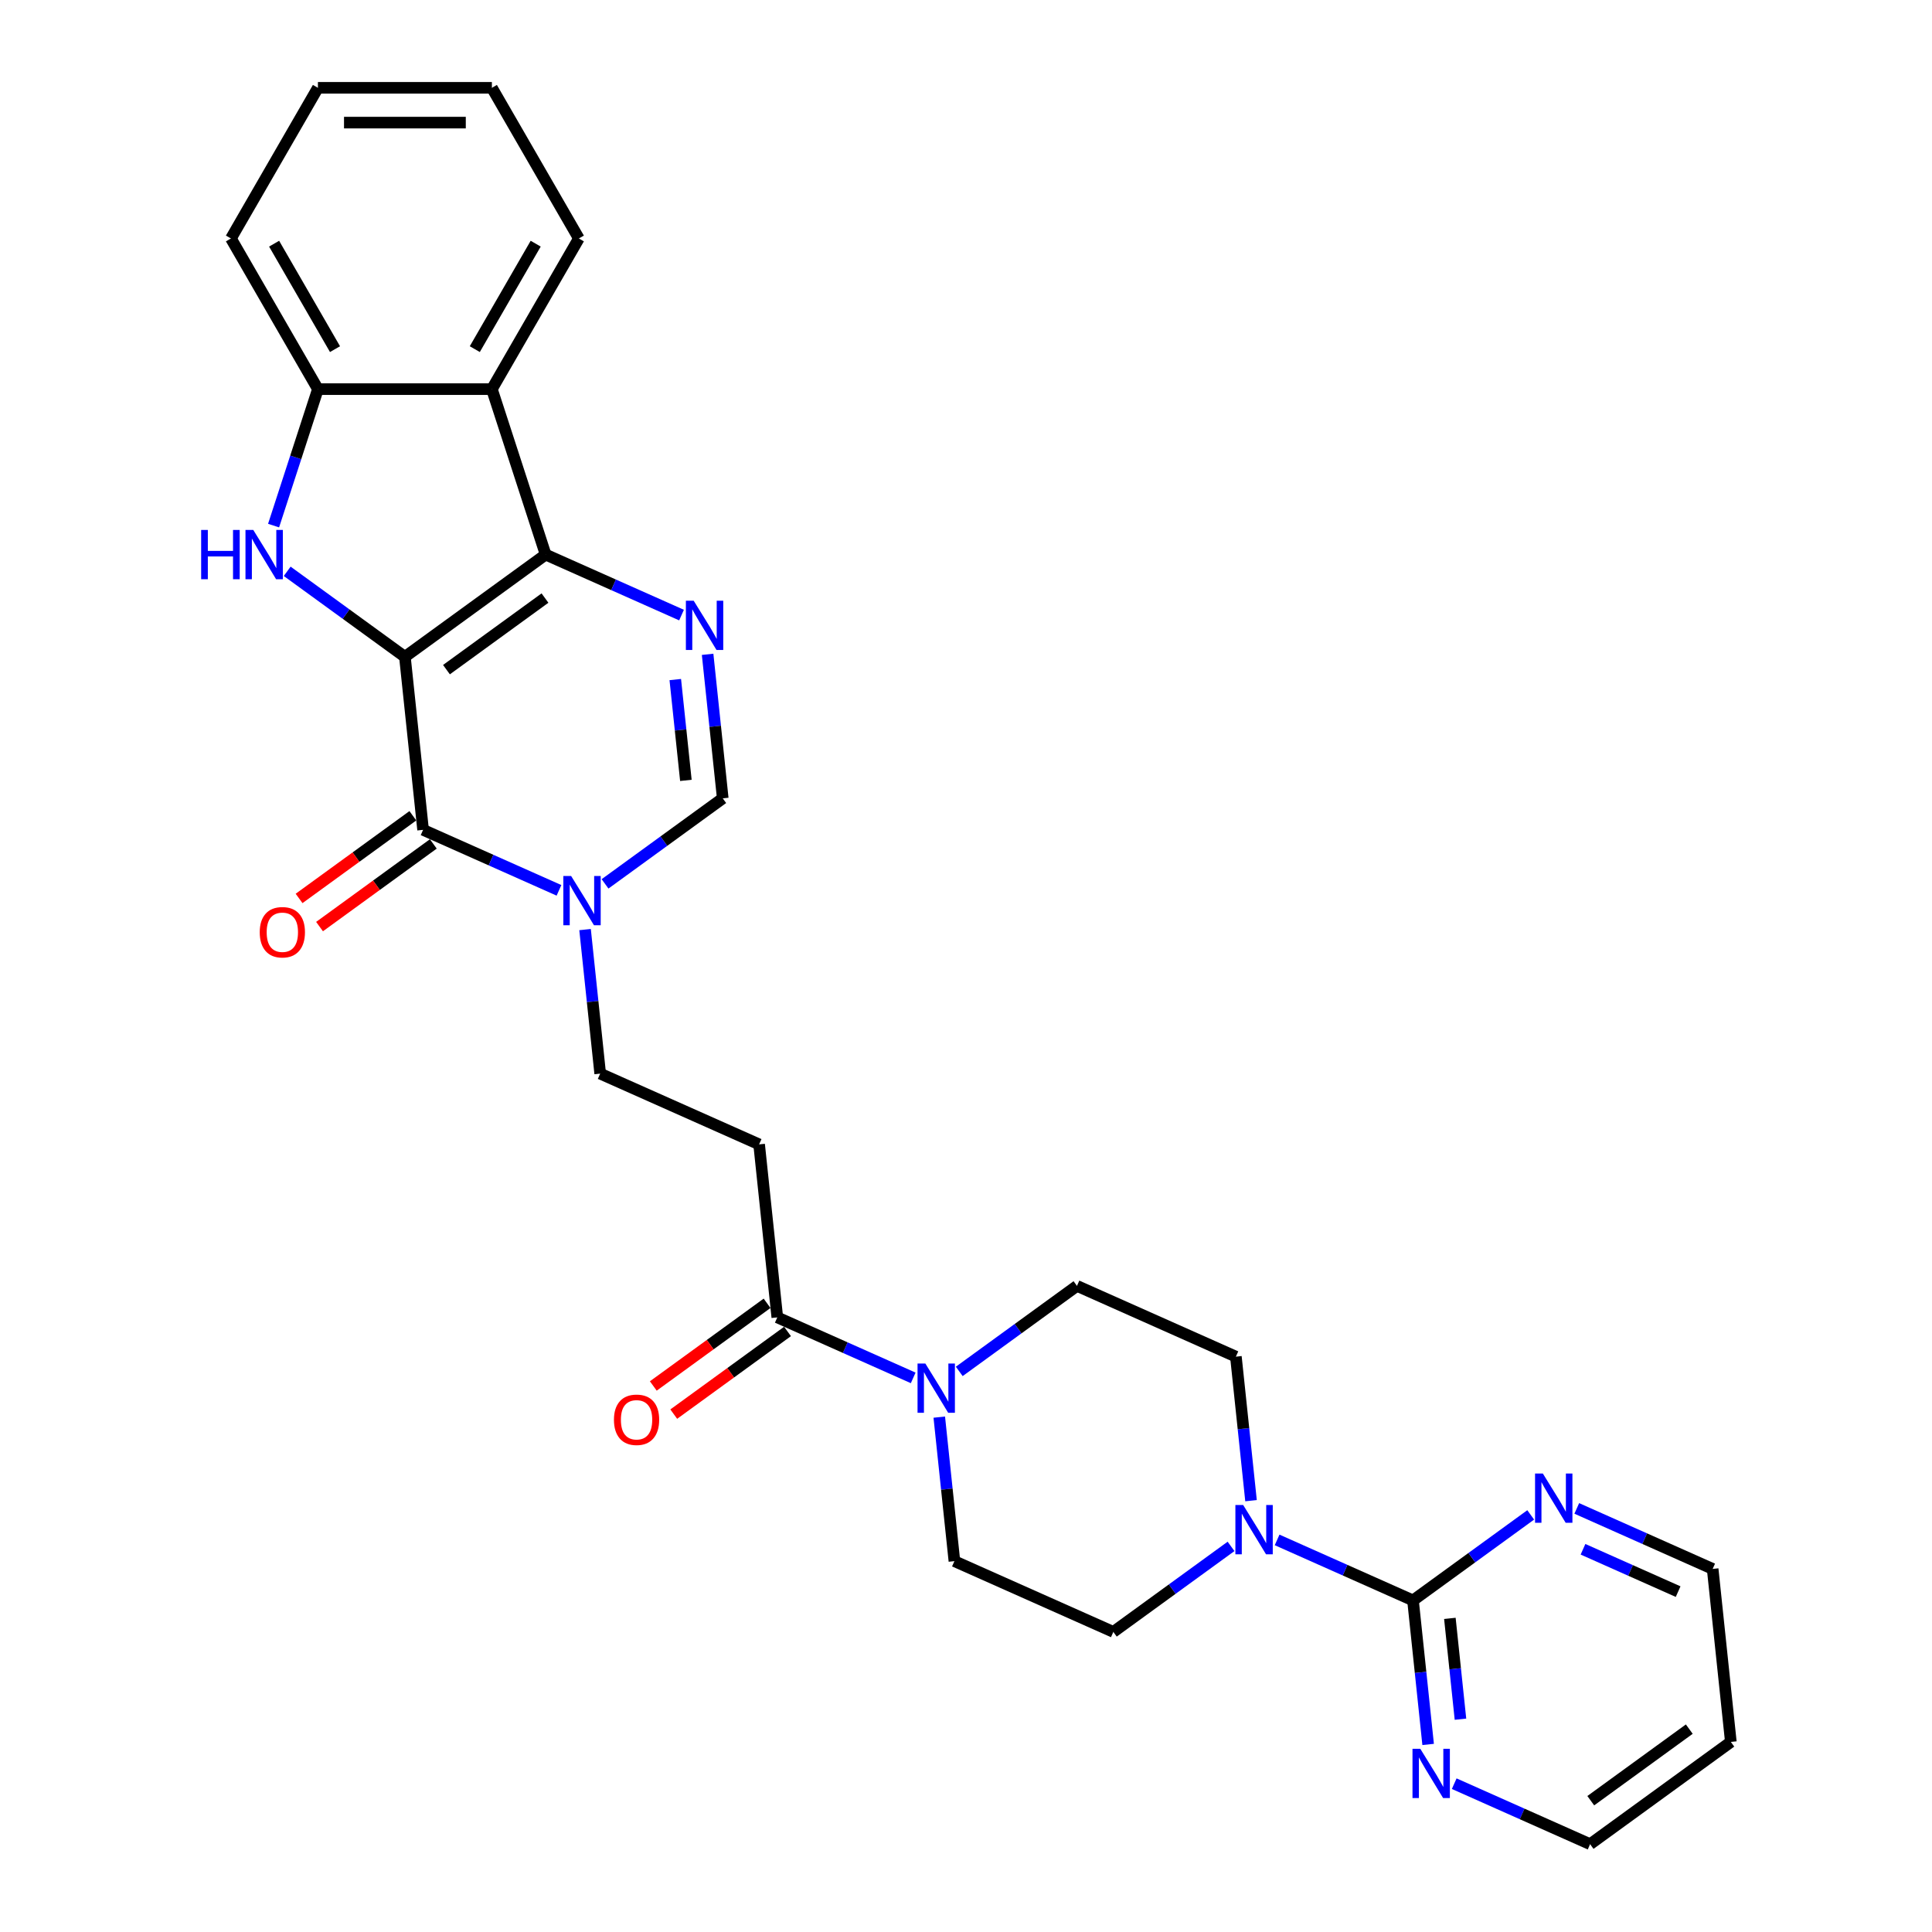 <?xml version='1.0' encoding='iso-8859-1'?>
<svg version='1.1' baseProfile='full'
              xmlns='http://www.w3.org/2000/svg'
                      xmlns:rdkit='http://www.rdkit.org/xml'
                      xmlns:xlink='http://www.w3.org/1999/xlink'
                  xml:space='preserve'
width='1000px' height='1000px' viewBox='0 0 1000 1000'>
<!-- END OF HEADER -->
<rect style='opacity:1.0;fill:#FFFFFF;stroke:none' width='1000' height='1000' x='0' y='0'> </rect>
<path class='bond-0' d='M 209.577,339.977 L 282.424,287.051' style='fill:none;fill-rule:evenodd;stroke:#000000;stroke-width:6px;stroke-linecap:butt;stroke-linejoin:miter;stroke-opacity:1' />
<path class='bond-0' d='M 231.089,346.607 L 282.082,309.559' style='fill:none;fill-rule:evenodd;stroke:#000000;stroke-width:6px;stroke-linecap:butt;stroke-linejoin:miter;stroke-opacity:1' />
<path class='bond-1' d='M 209.577,339.977 L 218.989,429.527' style='fill:none;fill-rule:evenodd;stroke:#000000;stroke-width:6px;stroke-linecap:butt;stroke-linejoin:miter;stroke-opacity:1' />
<path class='bond-2' d='M 209.577,339.977 L 179.114,317.845' style='fill:none;fill-rule:evenodd;stroke:#000000;stroke-width:6px;stroke-linecap:butt;stroke-linejoin:miter;stroke-opacity:1' />
<path class='bond-2' d='M 179.114,317.845 L 148.652,295.712' style='fill:none;fill-rule:evenodd;stroke:#0000FF;stroke-width:6px;stroke-linecap:butt;stroke-linejoin:miter;stroke-opacity:1' />
<path class='bond-3' d='M 282.424,287.051 L 317.592,302.709' style='fill:none;fill-rule:evenodd;stroke:#000000;stroke-width:6px;stroke-linecap:butt;stroke-linejoin:miter;stroke-opacity:1' />
<path class='bond-3' d='M 317.592,302.709 L 352.761,318.367' style='fill:none;fill-rule:evenodd;stroke:#0000FF;stroke-width:6px;stroke-linecap:butt;stroke-linejoin:miter;stroke-opacity:1' />
<path class='bond-5' d='M 282.424,287.051 L 254.599,201.414' style='fill:none;fill-rule:evenodd;stroke:#000000;stroke-width:6px;stroke-linecap:butt;stroke-linejoin:miter;stroke-opacity:1' />
<path class='bond-4' d='M 218.989,429.527 L 254.158,445.185' style='fill:none;fill-rule:evenodd;stroke:#000000;stroke-width:6px;stroke-linecap:butt;stroke-linejoin:miter;stroke-opacity:1' />
<path class='bond-4' d='M 254.158,445.185 L 289.326,460.843' style='fill:none;fill-rule:evenodd;stroke:#0000FF;stroke-width:6px;stroke-linecap:butt;stroke-linejoin:miter;stroke-opacity:1' />
<path class='bond-16' d='M 213.696,422.242 L 184.251,443.636' style='fill:none;fill-rule:evenodd;stroke:#000000;stroke-width:6px;stroke-linecap:butt;stroke-linejoin:miter;stroke-opacity:1' />
<path class='bond-16' d='M 184.251,443.636 L 154.806,465.029' style='fill:none;fill-rule:evenodd;stroke:#FF0000;stroke-width:6px;stroke-linecap:butt;stroke-linejoin:miter;stroke-opacity:1' />
<path class='bond-16' d='M 224.282,436.812 L 194.837,458.205' style='fill:none;fill-rule:evenodd;stroke:#000000;stroke-width:6px;stroke-linecap:butt;stroke-linejoin:miter;stroke-opacity:1' />
<path class='bond-16' d='M 194.837,458.205 L 165.392,479.598' style='fill:none;fill-rule:evenodd;stroke:#FF0000;stroke-width:6px;stroke-linecap:butt;stroke-linejoin:miter;stroke-opacity:1' />
<path class='bond-8' d='M 141.604,272.05 L 153.08,236.732' style='fill:none;fill-rule:evenodd;stroke:#0000FF;stroke-width:6px;stroke-linecap:butt;stroke-linejoin:miter;stroke-opacity:1' />
<path class='bond-8' d='M 153.08,236.732 L 164.555,201.414' style='fill:none;fill-rule:evenodd;stroke:#000000;stroke-width:6px;stroke-linecap:butt;stroke-linejoin:miter;stroke-opacity:1' />
<path class='bond-30' d='M 366.259,338.676 L 370.177,375.95' style='fill:none;fill-rule:evenodd;stroke:#0000FF;stroke-width:6px;stroke-linecap:butt;stroke-linejoin:miter;stroke-opacity:1' />
<path class='bond-30' d='M 370.177,375.95 L 374.094,413.225' style='fill:none;fill-rule:evenodd;stroke:#000000;stroke-width:6px;stroke-linecap:butt;stroke-linejoin:miter;stroke-opacity:1' />
<path class='bond-30' d='M 349.524,351.741 L 352.267,377.833' style='fill:none;fill-rule:evenodd;stroke:#0000FF;stroke-width:6px;stroke-linecap:butt;stroke-linejoin:miter;stroke-opacity:1' />
<path class='bond-30' d='M 352.267,377.833 L 355.009,403.925' style='fill:none;fill-rule:evenodd;stroke:#000000;stroke-width:6px;stroke-linecap:butt;stroke-linejoin:miter;stroke-opacity:1' />
<path class='bond-6' d='M 313.17,457.489 L 343.632,435.357' style='fill:none;fill-rule:evenodd;stroke:#0000FF;stroke-width:6px;stroke-linecap:butt;stroke-linejoin:miter;stroke-opacity:1' />
<path class='bond-6' d='M 343.632,435.357 L 374.094,413.225' style='fill:none;fill-rule:evenodd;stroke:#000000;stroke-width:6px;stroke-linecap:butt;stroke-linejoin:miter;stroke-opacity:1' />
<path class='bond-13' d='M 302.825,481.152 L 306.742,518.427' style='fill:none;fill-rule:evenodd;stroke:#0000FF;stroke-width:6px;stroke-linecap:butt;stroke-linejoin:miter;stroke-opacity:1' />
<path class='bond-13' d='M 306.742,518.427 L 310.66,555.701' style='fill:none;fill-rule:evenodd;stroke:#000000;stroke-width:6px;stroke-linecap:butt;stroke-linejoin:miter;stroke-opacity:1' />
<path class='bond-22' d='M 254.599,201.414 L 299.62,123.434' style='fill:none;fill-rule:evenodd;stroke:#000000;stroke-width:6px;stroke-linecap:butt;stroke-linejoin:miter;stroke-opacity:1' />
<path class='bond-22' d='M 245.756,180.713 L 277.271,126.127' style='fill:none;fill-rule:evenodd;stroke:#000000;stroke-width:6px;stroke-linecap:butt;stroke-linejoin:miter;stroke-opacity:1' />
<path class='bond-29' d='M 254.599,201.414 L 164.555,201.414' style='fill:none;fill-rule:evenodd;stroke:#000000;stroke-width:6px;stroke-linecap:butt;stroke-linejoin:miter;stroke-opacity:1' />
<path class='bond-7' d='M 731.366,828.371 L 696.197,812.713' style='fill:none;fill-rule:evenodd;stroke:#000000;stroke-width:6px;stroke-linecap:butt;stroke-linejoin:miter;stroke-opacity:1' />
<path class='bond-7' d='M 696.197,812.713 L 661.029,797.055' style='fill:none;fill-rule:evenodd;stroke:#0000FF;stroke-width:6px;stroke-linecap:butt;stroke-linejoin:miter;stroke-opacity:1' />
<path class='bond-14' d='M 731.366,828.371 L 735.284,865.646' style='fill:none;fill-rule:evenodd;stroke:#000000;stroke-width:6px;stroke-linecap:butt;stroke-linejoin:miter;stroke-opacity:1' />
<path class='bond-14' d='M 735.284,865.646 L 739.201,902.92' style='fill:none;fill-rule:evenodd;stroke:#0000FF;stroke-width:6px;stroke-linecap:butt;stroke-linejoin:miter;stroke-opacity:1' />
<path class='bond-14' d='M 750.451,837.671 L 753.194,863.763' style='fill:none;fill-rule:evenodd;stroke:#000000;stroke-width:6px;stroke-linecap:butt;stroke-linejoin:miter;stroke-opacity:1' />
<path class='bond-14' d='M 753.194,863.763 L 755.936,889.855' style='fill:none;fill-rule:evenodd;stroke:#0000FF;stroke-width:6px;stroke-linecap:butt;stroke-linejoin:miter;stroke-opacity:1' />
<path class='bond-15' d='M 731.366,828.371 L 761.828,806.239' style='fill:none;fill-rule:evenodd;stroke:#000000;stroke-width:6px;stroke-linecap:butt;stroke-linejoin:miter;stroke-opacity:1' />
<path class='bond-15' d='M 761.828,806.239 L 792.291,784.107' style='fill:none;fill-rule:evenodd;stroke:#0000FF;stroke-width:6px;stroke-linecap:butt;stroke-linejoin:miter;stroke-opacity:1' />
<path class='bond-24' d='M 164.555,201.414 L 119.533,123.434' style='fill:none;fill-rule:evenodd;stroke:#000000;stroke-width:6px;stroke-linecap:butt;stroke-linejoin:miter;stroke-opacity:1' />
<path class='bond-24' d='M 173.398,180.713 L 141.883,126.127' style='fill:none;fill-rule:evenodd;stroke:#000000;stroke-width:6px;stroke-linecap:butt;stroke-linejoin:miter;stroke-opacity:1' />
<path class='bond-9' d='M 647.53,776.746 L 643.613,739.472' style='fill:none;fill-rule:evenodd;stroke:#0000FF;stroke-width:6px;stroke-linecap:butt;stroke-linejoin:miter;stroke-opacity:1' />
<path class='bond-9' d='M 643.613,739.472 L 639.695,702.197' style='fill:none;fill-rule:evenodd;stroke:#000000;stroke-width:6px;stroke-linecap:butt;stroke-linejoin:miter;stroke-opacity:1' />
<path class='bond-32' d='M 637.185,800.409 L 606.723,822.541' style='fill:none;fill-rule:evenodd;stroke:#0000FF;stroke-width:6px;stroke-linecap:butt;stroke-linejoin:miter;stroke-opacity:1' />
<path class='bond-32' d='M 606.723,822.541 L 576.26,844.674' style='fill:none;fill-rule:evenodd;stroke:#000000;stroke-width:6px;stroke-linecap:butt;stroke-linejoin:miter;stroke-opacity:1' />
<path class='bond-10' d='M 472.668,713.192 L 437.499,697.533' style='fill:none;fill-rule:evenodd;stroke:#0000FF;stroke-width:6px;stroke-linecap:butt;stroke-linejoin:miter;stroke-opacity:1' />
<path class='bond-10' d='M 437.499,697.533 L 402.331,681.875' style='fill:none;fill-rule:evenodd;stroke:#000000;stroke-width:6px;stroke-linecap:butt;stroke-linejoin:miter;stroke-opacity:1' />
<path class='bond-19' d='M 486.166,733.501 L 490.084,770.775' style='fill:none;fill-rule:evenodd;stroke:#0000FF;stroke-width:6px;stroke-linecap:butt;stroke-linejoin:miter;stroke-opacity:1' />
<path class='bond-19' d='M 490.084,770.775 L 494.002,808.05' style='fill:none;fill-rule:evenodd;stroke:#000000;stroke-width:6px;stroke-linecap:butt;stroke-linejoin:miter;stroke-opacity:1' />
<path class='bond-20' d='M 496.511,709.838 L 526.974,687.705' style='fill:none;fill-rule:evenodd;stroke:#0000FF;stroke-width:6px;stroke-linecap:butt;stroke-linejoin:miter;stroke-opacity:1' />
<path class='bond-20' d='M 526.974,687.705 L 557.436,665.573' style='fill:none;fill-rule:evenodd;stroke:#000000;stroke-width:6px;stroke-linecap:butt;stroke-linejoin:miter;stroke-opacity:1' />
<path class='bond-11' d='M 402.331,681.875 L 392.919,592.325' style='fill:none;fill-rule:evenodd;stroke:#000000;stroke-width:6px;stroke-linecap:butt;stroke-linejoin:miter;stroke-opacity:1' />
<path class='bond-21' d='M 397.038,674.591 L 367.593,695.984' style='fill:none;fill-rule:evenodd;stroke:#000000;stroke-width:6px;stroke-linecap:butt;stroke-linejoin:miter;stroke-opacity:1' />
<path class='bond-21' d='M 367.593,695.984 L 338.148,717.377' style='fill:none;fill-rule:evenodd;stroke:#FF0000;stroke-width:6px;stroke-linecap:butt;stroke-linejoin:miter;stroke-opacity:1' />
<path class='bond-21' d='M 407.623,689.16 L 378.178,710.553' style='fill:none;fill-rule:evenodd;stroke:#000000;stroke-width:6px;stroke-linecap:butt;stroke-linejoin:miter;stroke-opacity:1' />
<path class='bond-21' d='M 378.178,710.553 L 348.733,731.946' style='fill:none;fill-rule:evenodd;stroke:#FF0000;stroke-width:6px;stroke-linecap:butt;stroke-linejoin:miter;stroke-opacity:1' />
<path class='bond-12' d='M 392.919,592.325 L 310.66,555.701' style='fill:none;fill-rule:evenodd;stroke:#000000;stroke-width:6px;stroke-linecap:butt;stroke-linejoin:miter;stroke-opacity:1' />
<path class='bond-25' d='M 752.7,923.229 L 787.868,938.887' style='fill:none;fill-rule:evenodd;stroke:#0000FF;stroke-width:6px;stroke-linecap:butt;stroke-linejoin:miter;stroke-opacity:1' />
<path class='bond-25' d='M 787.868,938.887 L 823.037,954.545' style='fill:none;fill-rule:evenodd;stroke:#000000;stroke-width:6px;stroke-linecap:butt;stroke-linejoin:miter;stroke-opacity:1' />
<path class='bond-26' d='M 816.134,780.753 L 851.303,796.411' style='fill:none;fill-rule:evenodd;stroke:#0000FF;stroke-width:6px;stroke-linecap:butt;stroke-linejoin:miter;stroke-opacity:1' />
<path class='bond-26' d='M 851.303,796.411 L 886.471,812.069' style='fill:none;fill-rule:evenodd;stroke:#000000;stroke-width:6px;stroke-linecap:butt;stroke-linejoin:miter;stroke-opacity:1' />
<path class='bond-26' d='M 819.36,801.902 L 843.978,812.863' style='fill:none;fill-rule:evenodd;stroke:#0000FF;stroke-width:6px;stroke-linecap:butt;stroke-linejoin:miter;stroke-opacity:1' />
<path class='bond-26' d='M 843.978,812.863 L 868.596,823.823' style='fill:none;fill-rule:evenodd;stroke:#000000;stroke-width:6px;stroke-linecap:butt;stroke-linejoin:miter;stroke-opacity:1' />
<path class='bond-17' d='M 639.695,702.197 L 557.436,665.573' style='fill:none;fill-rule:evenodd;stroke:#000000;stroke-width:6px;stroke-linecap:butt;stroke-linejoin:miter;stroke-opacity:1' />
<path class='bond-18' d='M 576.26,844.674 L 494.002,808.05' style='fill:none;fill-rule:evenodd;stroke:#000000;stroke-width:6px;stroke-linecap:butt;stroke-linejoin:miter;stroke-opacity:1' />
<path class='bond-27' d='M 299.62,123.434 L 254.599,45.455' style='fill:none;fill-rule:evenodd;stroke:#000000;stroke-width:6px;stroke-linecap:butt;stroke-linejoin:miter;stroke-opacity:1' />
<path class='bond-23' d='M 895.883,901.619 L 886.471,812.069' style='fill:none;fill-rule:evenodd;stroke:#000000;stroke-width:6px;stroke-linecap:butt;stroke-linejoin:miter;stroke-opacity:1' />
<path class='bond-33' d='M 895.883,901.619 L 823.037,954.545' style='fill:none;fill-rule:evenodd;stroke:#000000;stroke-width:6px;stroke-linecap:butt;stroke-linejoin:miter;stroke-opacity:1' />
<path class='bond-33' d='M 874.371,894.989 L 823.379,932.037' style='fill:none;fill-rule:evenodd;stroke:#000000;stroke-width:6px;stroke-linecap:butt;stroke-linejoin:miter;stroke-opacity:1' />
<path class='bond-28' d='M 119.533,123.434 L 164.555,45.455' style='fill:none;fill-rule:evenodd;stroke:#000000;stroke-width:6px;stroke-linecap:butt;stroke-linejoin:miter;stroke-opacity:1' />
<path class='bond-31' d='M 254.599,45.455 L 164.555,45.455' style='fill:none;fill-rule:evenodd;stroke:#000000;stroke-width:6px;stroke-linecap:butt;stroke-linejoin:miter;stroke-opacity:1' />
<path class='bond-31' d='M 241.092,63.463 L 178.062,63.463' style='fill:none;fill-rule:evenodd;stroke:#000000;stroke-width:6px;stroke-linecap:butt;stroke-linejoin:miter;stroke-opacity:1' />
<path  class='atom-3' d='M 104.117 274.301
L 107.574 274.301
L 107.574 285.142
L 120.612 285.142
L 120.612 274.301
L 124.07 274.301
L 124.07 299.801
L 120.612 299.801
L 120.612 288.023
L 107.574 288.023
L 107.574 299.801
L 104.117 299.801
L 104.117 274.301
' fill='#0000FF'/>
<path  class='atom-3' d='M 131.094 274.301
L 139.45 287.807
Q 140.278 289.14, 141.611 291.553
Q 142.943 293.966, 143.015 294.11
L 143.015 274.301
L 146.401 274.301
L 146.401 299.801
L 142.907 299.801
L 133.939 285.034
Q 132.894 283.305, 131.778 281.324
Q 130.697 279.343, 130.373 278.731
L 130.373 299.801
L 127.06 299.801
L 127.06 274.301
L 131.094 274.301
' fill='#0000FF'/>
<path  class='atom-4' d='M 359.046 310.925
L 367.402 324.431
Q 368.23 325.764, 369.563 328.177
Q 370.895 330.59, 370.967 330.734
L 370.967 310.925
L 374.353 310.925
L 374.353 336.425
L 370.859 336.425
L 361.891 321.658
Q 360.847 319.929, 359.73 317.948
Q 358.649 315.967, 358.325 315.355
L 358.325 336.425
L 355.012 336.425
L 355.012 310.925
L 359.046 310.925
' fill='#0000FF'/>
<path  class='atom-5' d='M 295.611 453.401
L 303.967 466.907
Q 304.796 468.24, 306.128 470.653
Q 307.461 473.066, 307.533 473.211
L 307.533 453.401
L 310.918 453.401
L 310.918 478.901
L 307.425 478.901
L 298.456 464.134
Q 297.412 462.405, 296.295 460.424
Q 295.215 458.443, 294.891 457.831
L 294.891 478.901
L 291.577 478.901
L 291.577 453.401
L 295.611 453.401
' fill='#0000FF'/>
<path  class='atom-10' d='M 643.47 778.997
L 651.826 792.504
Q 652.655 793.836, 653.987 796.25
Q 655.32 798.663, 655.392 798.807
L 655.392 778.997
L 658.778 778.997
L 658.778 804.497
L 655.284 804.497
L 646.316 789.73
Q 645.271 788.002, 644.155 786.021
Q 643.074 784.04, 642.75 783.427
L 642.75 804.497
L 639.436 804.497
L 639.436 778.997
L 643.47 778.997
' fill='#0000FF'/>
<path  class='atom-11' d='M 478.953 705.749
L 487.309 719.256
Q 488.137 720.588, 489.47 723.002
Q 490.803 725.415, 490.875 725.559
L 490.875 705.749
L 494.26 705.749
L 494.26 731.25
L 490.767 731.25
L 481.798 716.482
Q 480.754 714.754, 479.637 712.773
Q 478.557 710.792, 478.233 710.179
L 478.233 731.25
L 474.919 731.25
L 474.919 705.749
L 478.953 705.749
' fill='#0000FF'/>
<path  class='atom-15' d='M 735.141 905.171
L 743.497 918.678
Q 744.326 920.01, 745.658 922.424
Q 746.991 924.837, 747.063 924.981
L 747.063 905.171
L 750.449 905.171
L 750.449 930.672
L 746.955 930.672
L 737.987 915.905
Q 736.942 914.176, 735.826 912.195
Q 734.745 910.214, 734.421 909.601
L 734.421 930.672
L 731.107 930.672
L 731.107 905.171
L 735.141 905.171
' fill='#0000FF'/>
<path  class='atom-16' d='M 798.576 762.695
L 806.932 776.201
Q 807.76 777.534, 809.093 779.947
Q 810.426 782.36, 810.498 782.505
L 810.498 762.695
L 813.883 762.695
L 813.883 788.195
L 810.39 788.195
L 801.421 773.428
Q 800.377 771.699, 799.26 769.718
Q 798.18 767.737, 797.856 767.125
L 797.856 788.195
L 794.542 788.195
L 794.542 762.695
L 798.576 762.695
' fill='#0000FF'/>
<path  class='atom-17' d='M 134.437 482.525
Q 134.437 476.402, 137.462 472.981
Q 140.488 469.559, 146.142 469.559
Q 151.797 469.559, 154.823 472.981
Q 157.848 476.402, 157.848 482.525
Q 157.848 488.72, 154.787 492.25
Q 151.725 495.744, 146.142 495.744
Q 140.524 495.744, 137.462 492.25
Q 134.437 488.756, 134.437 482.525
M 146.142 492.862
Q 150.032 492.862, 152.121 490.269
Q 154.246 487.64, 154.246 482.525
Q 154.246 477.519, 152.121 474.998
Q 150.032 472.441, 146.142 472.441
Q 142.252 472.441, 140.127 474.962
Q 138.038 477.483, 138.038 482.525
Q 138.038 487.676, 140.127 490.269
Q 142.252 492.862, 146.142 492.862
' fill='#FF0000'/>
<path  class='atom-22' d='M 317.778 734.874
Q 317.778 728.751, 320.804 725.329
Q 323.829 721.907, 329.484 721.907
Q 335.139 721.907, 338.164 725.329
Q 341.19 728.751, 341.19 734.874
Q 341.19 741.069, 338.128 744.598
Q 335.067 748.092, 329.484 748.092
Q 323.865 748.092, 320.804 744.598
Q 317.778 741.105, 317.778 734.874
M 329.484 745.211
Q 333.374 745.211, 335.463 742.617
Q 337.588 739.988, 337.588 734.874
Q 337.588 729.867, 335.463 727.346
Q 333.374 724.789, 329.484 724.789
Q 325.594 724.789, 323.469 727.31
Q 321.38 729.831, 321.38 734.874
Q 321.38 740.024, 323.469 742.617
Q 325.594 745.211, 329.484 745.211
' fill='#FF0000'/>
</svg>
